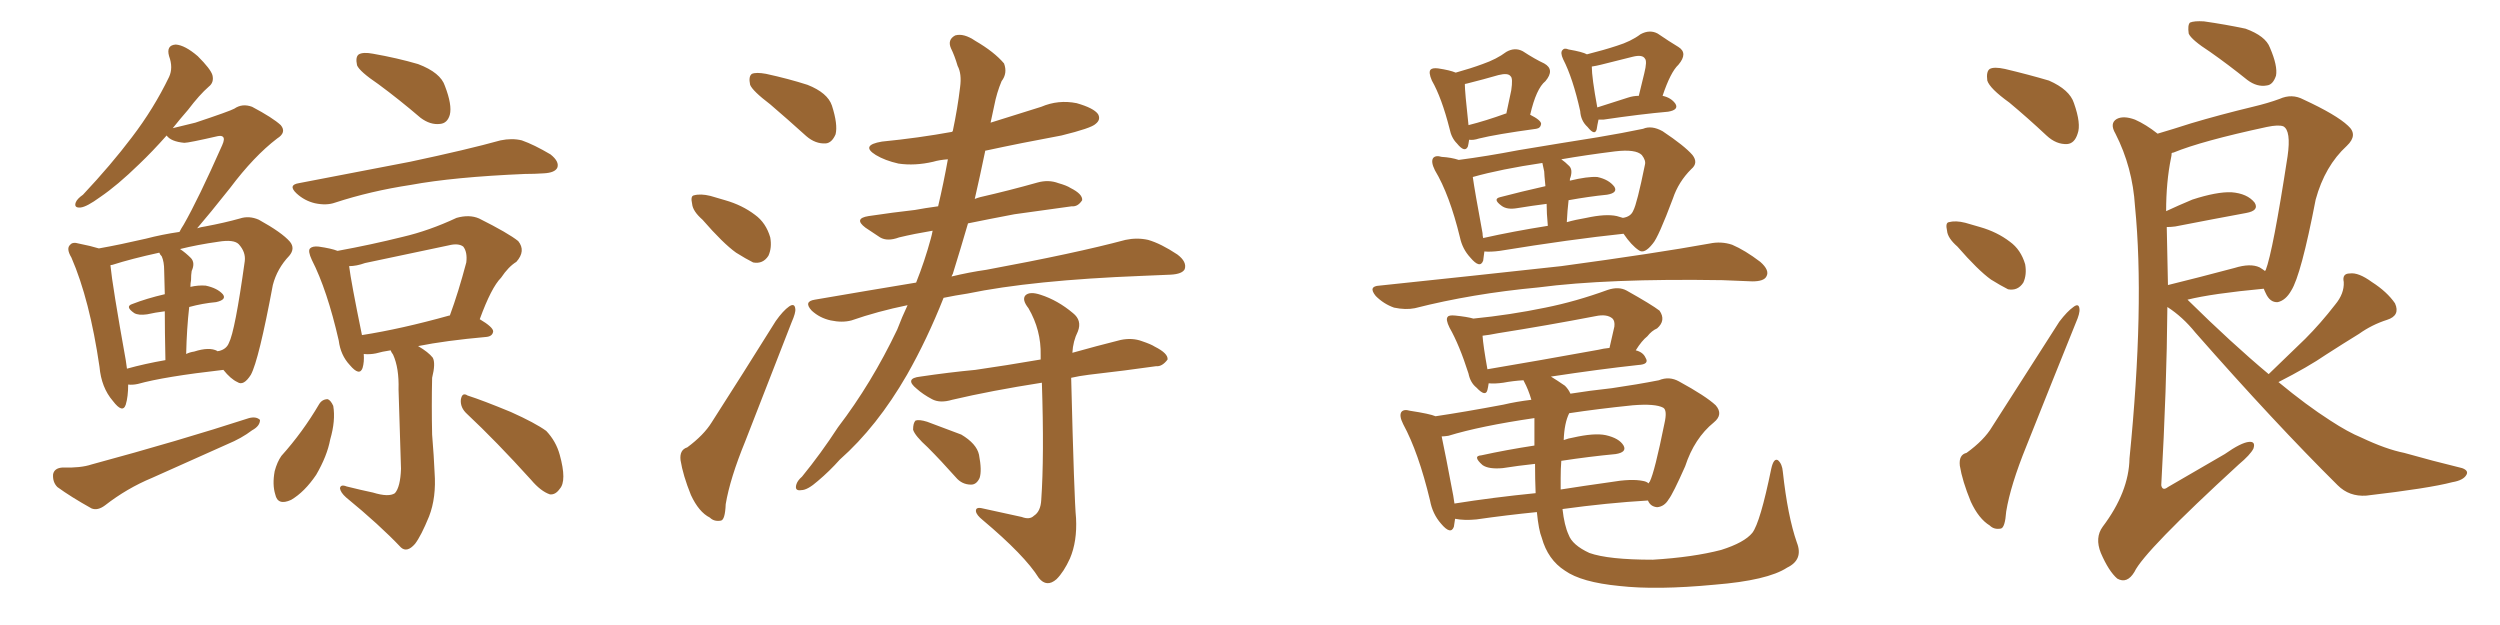<svg xmlns="http://www.w3.org/2000/svg" xmlns:xlink="http://www.w3.org/1999/xlink" width="600" height="150"><path fill="#996633" padding="10" d="M30.76 92.29L30.76 92.29Q30.76 95.21 30.18 97.12L30.18 97.12Q29.44 99.32 27.10 96.24L27.10 96.24Q24.32 93.02 23.88 88.04L23.88 88.04Q21.53 71.92 17.14 61.82L17.14 61.82Q15.82 59.62 16.85 58.74L16.85 58.74Q17.43 58.01 18.90 58.45L18.90 58.45Q21.83 59.03 23.73 59.62L23.73 59.62Q28.71 58.74 35.01 57.28L35.01 57.28Q38.96 56.25 43.07 55.66L43.07 55.66Q43.51 54.79 44.09 53.91L44.09 53.91Q47.61 47.75 53.32 34.86L53.32 34.86Q54.05 33.25 53.47 32.81L53.47 32.81Q53.17 32.52 52.29 32.67L52.29 32.67Q45.26 34.28 44.24 34.28L44.24 34.28Q41.02 33.98 39.99 32.52L39.99 32.52Q36.62 36.33 33.40 39.40L33.40 39.40Q28.13 44.53 24.02 47.31L24.02 47.31Q20.80 49.66 19.34 49.80L19.34 49.80Q17.72 49.95 18.16 48.63L18.16 48.63Q18.46 47.75 19.92 46.73L19.92 46.73Q26.66 39.55 31.64 32.96L31.64 32.96Q36.91 26.07 40.58 18.46L40.58 18.46Q41.60 16.26 40.58 13.48L40.58 13.48Q39.84 10.84 42.19 10.69L42.19 10.69Q44.38 10.84 47.46 13.48L47.46 13.48Q50.54 16.55 50.98 18.02L50.98 18.02Q51.42 19.78 50.10 20.80L50.10 20.80Q47.90 22.71 45.12 26.37L45.12 26.37Q43.21 28.56 41.46 30.76L41.46 30.76Q44.53 30.03 46.88 29.44L46.88 29.44Q55.22 26.66 56.25 26.07L56.25 26.07Q58.15 24.76 60.50 25.63L60.50 25.63Q65.48 28.27 67.38 30.03L67.38 30.03Q68.85 31.79 66.50 33.25L66.50 33.25Q60.94 37.50 55.22 45.12L55.22 45.12Q50.10 51.56 47.31 54.79L47.31 54.79Q48.19 54.49 49.22 54.35L49.22 54.35Q53.91 53.47 57.57 52.44L57.57 52.44Q59.77 51.71 62.11 52.73L62.11 52.73Q67.68 55.81 69.58 58.01L69.58 58.01Q70.90 59.62 69.43 61.38L69.43 61.38Q66.50 64.45 65.48 68.41L65.48 68.41L65.48 68.41Q62.11 86.43 60.21 89.94L60.21 89.94Q58.45 92.72 56.98 91.70L56.98 91.70Q55.37 90.97 53.61 88.77L53.61 88.77Q39.40 90.38 33.11 92.14L33.11 92.14Q31.79 92.43 30.76 92.29ZM52.15 84.23L52.15 84.23Q52.15 84.23 52.29 84.38L52.29 84.38Q52.15 84.23 52.59 84.23L52.59 84.23Q54.35 83.79 54.93 82.32L54.93 82.32Q56.40 79.54 58.74 62.70L58.74 62.70Q59.03 60.50 57.28 58.59L57.28 58.59Q56.10 57.42 52.44 58.01L52.44 58.01Q47.31 58.74 43.21 59.77L43.21 59.77Q44.53 60.64 45.85 61.96L45.85 61.96Q46.88 63.13 46.00 65.04L46.00 65.04Q45.85 65.92 45.85 67.24L45.85 67.24Q45.70 67.97 45.70 68.85L45.70 68.85Q47.61 68.41 49.37 68.55L49.37 68.55Q52.15 69.14 53.47 70.61L53.47 70.61Q54.49 71.92 51.86 72.51L51.86 72.51Q48.63 72.80 45.41 73.68L45.41 73.68Q44.82 78.81 44.68 84.96L44.68 84.96Q45.56 84.52 46.58 84.38L46.58 84.38Q50.24 83.20 52.15 84.23ZM30.47 88.48L30.47 88.48Q34.72 87.30 39.70 86.43L39.70 86.43Q39.55 79.25 39.55 74.71L39.55 74.71Q37.21 75 35.30 75.44L35.30 75.44Q33.25 75.73 32.23 75.15L32.23 75.15Q29.88 73.54 31.79 72.95L31.79 72.95Q35.16 71.63 39.55 70.61L39.55 70.61Q39.40 65.92 39.40 64.89L39.40 64.89Q39.40 62.84 38.82 61.52L38.82 61.52Q38.38 61.08 38.23 60.64L38.23 60.64Q31.49 62.11 26.95 63.57L26.95 63.57Q26.51 63.57 26.51 63.72L26.51 63.72Q26.95 68.41 30.18 86.43L30.18 86.43Q30.32 87.45 30.47 88.48ZM14.94 112.21L14.94 112.21Q19.34 112.35 21.97 111.47L21.97 111.47Q43.07 105.76 59.77 100.34L59.77 100.34Q61.52 99.90 62.40 100.78L62.40 100.78Q62.40 102.25 60.50 103.27L60.50 103.27Q58.01 105.18 54.49 106.64L54.49 106.64Q45.41 110.74 36.47 114.70L36.47 114.70Q30.47 117.19 25.20 121.29L25.20 121.29Q23.44 122.61 21.97 122.02L21.97 122.02Q16.99 119.24 13.77 116.89L13.77 116.89Q12.60 115.72 12.74 113.82L12.74 113.82Q13.04 112.35 14.94 112.21ZM90.82 20.21L90.82 20.21Q86.28 17.14 85.69 15.67L85.69 15.67Q85.25 13.62 86.13 13.04L86.13 13.04Q87.16 12.45 89.50 12.89L89.50 12.89Q95.36 13.92 100.34 15.38L100.34 15.38Q105.76 17.43 106.79 20.65L106.79 20.65Q108.54 25.20 107.96 27.54L107.96 27.54Q107.37 29.59 105.62 29.74L105.62 29.74Q103.27 30.03 100.93 28.27L100.93 28.27Q95.80 23.88 90.82 20.21ZM71.78 43.95L71.78 43.95Q86.13 41.16 98.44 38.82L98.44 38.82Q112.21 35.89 120.12 33.69L120.12 33.69Q122.90 33.11 125.24 33.69L125.24 33.69Q128.17 34.72 132.13 37.06L132.13 37.06Q134.33 38.82 133.74 40.28L133.74 40.28Q133.15 41.46 130.52 41.60L130.52 41.60Q128.32 41.75 125.98 41.75L125.98 41.75Q108.84 42.48 98.58 44.38L98.58 44.38Q88.92 45.85 80.42 48.63L80.42 48.63Q78.37 49.37 75.59 48.78L75.59 48.78Q73.10 48.19 71.19 46.44L71.19 46.44Q68.99 44.38 71.78 43.95ZM89.50 118.21L89.50 118.21Q93.31 119.38 94.78 118.36L94.78 118.36Q96.09 116.89 96.24 112.50L96.24 112.50Q95.80 99.32 95.65 93.46L95.65 93.46Q95.80 88.33 94.34 85.11L94.34 85.11Q93.90 84.52 93.75 84.08L93.75 84.08Q91.70 84.38 90.23 84.81L90.23 84.81Q88.77 85.11 87.30 84.96L87.30 84.96Q87.45 86.87 87.01 88.33L87.01 88.33Q86.28 90.38 83.94 87.60L83.94 87.60Q81.74 85.25 81.30 81.74L81.30 81.74Q78.52 69.58 74.85 62.40L74.85 62.40Q73.83 60.21 74.41 59.62L74.41 59.62Q75 59.03 76.46 59.18L76.46 59.18Q79.54 59.62 81.01 60.21L81.01 60.21Q89.06 58.74 96.68 56.84L96.68 56.84Q102.98 55.37 109.57 52.29L109.57 52.29Q112.65 51.42 114.99 52.44L114.99 52.44Q122.02 55.96 124.37 57.86L124.37 57.86Q126.27 60.21 123.93 62.84L123.93 62.84Q122.02 64.01 120.26 66.65L120.26 66.65Q117.92 68.99 115.14 76.61L115.14 76.61Q118.36 78.52 118.36 79.54L118.36 79.54Q118.21 80.71 116.75 80.86L116.75 80.86Q106.93 81.74 100.34 83.06L100.34 83.06Q102.83 84.52 103.86 85.84L103.86 85.84Q104.59 87.16 103.71 90.67L103.71 90.67Q103.56 97.27 103.71 104.30L103.71 104.30Q104.15 109.72 104.30 113.38L104.30 113.38Q104.74 119.38 102.98 123.93L102.98 123.93Q101.07 128.61 99.61 130.52L99.61 130.52Q97.71 132.71 96.24 131.40L96.24 131.40Q91.11 125.98 83.06 119.38L83.06 119.38Q81.74 118.21 81.59 117.19L81.59 117.19Q81.74 116.16 83.20 116.75L83.20 116.75Q86.72 117.63 89.50 118.21ZM107.81 75.73L107.81 75.73Q107.81 75.73 107.96 75.73L107.96 75.73Q110.01 70.17 111.91 62.99L111.91 62.99Q112.21 60.50 111.18 59.18L111.18 59.18Q110.01 58.30 107.67 58.89L107.67 58.89Q97.85 60.94 87.60 63.13L87.60 63.13Q85.55 63.87 83.79 63.87L83.79 63.87Q84.23 67.53 86.87 80.42L86.87 80.42Q96.24 78.96 107.81 75.73ZM76.61 96.97L76.61 96.97Q77.34 95.80 78.66 95.80L78.66 95.80Q79.39 96.09 79.98 97.41L79.98 97.41Q80.57 100.93 79.25 105.47L79.25 105.47Q78.52 109.42 75.88 113.96L75.88 113.96Q73.10 118.07 69.87 119.97L69.87 119.97Q66.65 121.44 66.06 118.65L66.06 118.65Q65.33 116.31 65.92 113.09L65.92 113.09Q66.50 110.89 67.53 109.42L67.53 109.42Q72.66 103.71 76.61 96.97ZM112.06 99.32L112.06 99.32L112.06 99.32Q110.45 97.85 110.60 95.95L110.60 95.95Q110.89 94.04 112.21 94.92L112.21 94.92Q115.87 96.09 122.61 98.88L122.61 98.88Q128.47 101.51 131.10 103.42L131.10 103.42Q133.45 105.91 134.33 109.13L134.33 109.13Q136.08 115.43 134.33 117.33L134.33 117.33Q133.30 118.80 131.98 118.65L131.98 118.65Q129.79 117.92 127.44 115.14L127.44 115.14Q119.09 105.91 112.06 99.32ZM184.86 25.05L184.86 25.05Q180.62 21.83 180.03 20.36L180.03 20.36Q179.59 18.31 180.47 17.72L180.47 17.72Q181.49 17.29 183.84 17.72L183.84 17.72Q189.26 18.90 193.80 20.36L193.80 20.36Q198.63 22.27 199.66 25.34L199.66 25.34Q201.12 29.88 200.54 32.23L200.54 32.23Q199.66 34.28 198.19 34.42L198.19 34.42Q195.70 34.57 193.51 32.67L193.51 32.67Q188.96 28.56 184.86 25.05ZM168.60 52.73L168.60 52.73Q166.26 50.68 166.11 48.93L166.11 48.93Q165.67 47.02 166.55 46.88L166.55 46.88Q168.16 46.44 170.51 47.02L170.51 47.02Q172.12 47.46 174.02 48.05L174.02 48.05Q178.13 49.22 181.20 51.56L181.20 51.56Q183.84 53.47 184.86 56.98L184.86 56.98Q185.30 59.47 184.42 61.38L184.42 61.38Q183.11 63.43 180.76 62.99L180.76 62.99Q179.00 62.11 176.66 60.64L176.66 60.64Q173.58 58.45 168.60 52.73ZM164.94 107.37L164.94 107.37Q168.90 104.44 170.80 101.37L170.80 101.37Q178.13 89.94 186.18 77.05L186.18 77.05Q187.94 74.56 189.40 73.54L189.40 73.54Q190.72 72.66 190.87 74.12L190.87 74.12Q191.02 75 189.99 77.34L189.99 77.34Q184.72 90.82 178.86 105.91L178.86 105.91Q175.20 114.84 174.17 121.00L174.17 121.00Q174.02 124.80 173.00 124.95L173.00 124.95Q171.39 125.24 170.36 124.22L170.36 124.22Q167.72 122.90 165.82 118.80L165.82 118.80Q163.92 114.11 163.33 110.45L163.33 110.45Q163.04 107.96 164.94 107.37ZM226.46 71.48L226.46 71.48Q222.51 81.45 217.68 89.94L217.68 89.94Q210.50 102.39 201.56 110.30L201.56 110.30Q199.07 113.09 196.29 115.43L196.29 115.43Q193.80 117.63 192.33 117.63L192.33 117.63Q190.58 117.92 191.16 116.16L191.16 116.16Q191.46 115.28 192.48 114.40L192.48 114.40Q197.02 108.84 201.12 102.54L201.12 102.54Q209.18 91.99 215.33 79.10L215.33 79.10Q216.50 76.03 217.82 73.24L217.82 73.24Q210.64 74.71 204.35 76.90L204.35 76.90Q202.15 77.49 199.37 76.90L199.37 76.90Q196.73 76.32 194.82 74.56L194.82 74.56Q192.77 72.36 195.56 71.92L195.56 71.92Q208.30 69.73 219.87 67.82L219.87 67.82Q221.92 62.70 223.39 57.28L223.39 57.28Q223.68 56.25 223.83 55.37L223.83 55.37Q219.43 56.10 215.77 56.98L215.77 56.98Q212.99 58.01 211.23 56.98L211.23 56.98Q209.18 55.66 207.71 54.64L207.71 54.64Q204.79 52.44 208.45 51.86L208.45 51.86Q214.31 50.98 219.58 50.39L219.58 50.39Q221.92 49.95 225.15 49.51L225.15 49.51Q226.46 43.95 227.49 38.23L227.49 38.23Q225.44 38.38 223.97 38.82L223.97 38.82Q219.58 39.84 215.63 39.26L215.63 39.26Q212.40 38.53 210.21 37.21L210.21 37.21Q206.40 34.86 211.67 33.98L211.67 33.98Q220.46 33.11 228.52 31.64L228.52 31.64Q228.52 31.49 228.66 31.49L228.66 31.49Q229.83 25.93 230.42 20.95L230.42 20.95Q230.86 17.72 229.83 15.82L229.83 15.82Q229.10 13.33 228.22 11.57L228.22 11.57Q227.34 9.52 229.25 8.50L229.25 8.50Q231.30 7.91 234.08 9.81L234.08 9.81Q238.62 12.45 240.97 15.23L240.97 15.23Q241.85 17.58 240.38 19.48L240.38 19.48Q239.21 22.27 238.62 25.34L238.62 25.34Q238.18 27.25 237.74 29.44L237.74 29.44Q243.75 27.54 249.90 25.63L249.90 25.63Q254.00 23.88 258.40 24.76L258.40 24.76Q262.50 25.93 263.53 27.39L263.53 27.39Q264.26 28.71 262.94 29.74L262.94 29.74Q261.91 30.76 254.74 32.52L254.74 32.52Q245.21 34.28 236.43 36.18L236.43 36.18Q236.43 36.18 236.43 36.33L236.43 36.33Q235.25 42.04 233.94 47.75L233.94 47.75Q234.67 47.46 235.25 47.31L235.25 47.31Q242.29 45.70 249.02 43.80L249.02 43.80Q251.66 43.07 254.00 43.95L254.00 43.95Q256.05 44.53 256.93 45.12L256.93 45.12Q259.86 46.58 259.72 48.05L259.72 48.05Q258.69 49.66 257.23 49.51L257.23 49.51Q251.07 50.39 243.46 51.42L243.46 51.42Q237.30 52.59 232.32 53.61L232.32 53.61Q230.57 59.62 228.66 65.77L228.66 65.77Q228.52 65.92 228.37 66.36L228.37 66.36Q232.62 65.33 236.72 64.75L236.72 64.75Q258.11 60.79 270.12 57.57L270.12 57.57Q272.90 56.98 275.54 57.57L275.54 57.57Q278.61 58.45 282.57 61.08L282.57 61.08Q284.91 62.84 284.33 64.60L284.33 64.60Q283.74 65.77 280.96 65.92L280.96 65.92Q277.73 66.06 274.07 66.21L274.07 66.21Q247.71 67.24 232.18 70.46L232.18 70.46Q229.25 70.90 226.46 71.48ZM245.21 124.07L245.21 124.07Q247.12 124.80 248.14 123.78L248.14 123.78Q249.76 122.75 249.90 119.97L249.90 119.97Q250.63 109.57 250.05 91.85L250.05 91.85Q237.89 93.75 228.52 95.95L228.52 95.95Q225.59 96.83 223.68 95.80L223.68 95.80Q221.48 94.63 220.02 93.31L220.02 93.31Q216.94 90.82 220.90 90.38L220.90 90.38Q227.78 89.36 234.08 88.77L234.08 88.77Q241.26 87.74 249.76 86.28L249.76 86.28Q249.76 85.69 249.76 85.25L249.76 85.25Q249.90 79.25 246.83 73.97L246.83 73.97Q245.21 71.92 246.09 70.90L246.09 70.90Q247.12 69.87 249.76 70.75L249.76 70.75Q253.86 72.07 257.52 75.15L257.52 75.15Q259.72 76.90 258.69 79.54L258.69 79.54Q257.52 81.88 257.37 84.67L257.37 84.67Q263.09 83.06 268.95 81.59L268.95 81.59Q271.73 81.01 274.07 81.88L274.07 81.88Q276.27 82.62 277.15 83.20L277.15 83.20Q280.37 84.81 280.22 86.28L280.22 86.28Q278.91 88.04 277.44 87.89L277.44 87.89Q270.26 88.92 261.33 89.94L261.33 89.94Q258.98 90.23 257.08 90.67L257.08 90.67Q257.81 119.97 258.25 124.37L258.25 124.37Q258.54 129.93 256.79 134.03L256.79 134.03Q255.32 137.26 253.56 139.01L253.56 139.01Q251.22 141.06 249.32 138.72L249.32 138.72Q245.95 133.30 235.84 124.80L235.84 124.80Q234.38 123.63 234.23 122.75L234.23 122.75Q234.08 121.58 235.84 122.02L235.84 122.02Q240.38 123.05 245.21 124.07ZM222.66 107.37L222.66 107.37L222.66 107.37Q219.58 104.59 219.14 103.13L219.14 103.13Q219.14 101.51 219.73 100.93L219.73 100.93Q220.61 100.63 222.51 101.22L222.51 101.22Q226.76 102.83 230.71 104.30L230.71 104.30Q234.38 106.49 234.96 109.13L234.96 109.13Q235.69 112.94 235.11 114.70L235.11 114.70Q234.38 116.31 233.06 116.31L233.06 116.31Q230.86 116.31 229.39 114.55L229.39 114.55Q225.88 110.60 222.66 107.37ZM356.25 60.35L356.25 60.35Q356.10 61.52 355.96 62.55L355.96 62.55Q355.22 64.60 352.88 61.82L352.88 61.82Q350.98 59.77 350.39 56.98L350.39 56.98Q347.90 46.73 344.38 40.87L344.38 40.87Q343.36 38.82 343.95 37.94L343.95 37.94Q344.53 37.21 346.00 37.65L346.00 37.65Q348.34 37.79 350.10 38.38L350.10 38.38Q356.84 37.50 364.45 36.04L364.45 36.04Q375 34.28 383.35 32.96L383.35 32.96Q389.50 31.93 394.34 30.91L394.34 30.91Q396.39 30.03 399.02 31.49L399.02 31.49Q404.30 35.01 406.20 37.21L406.20 37.21Q407.67 39.11 405.91 40.58L405.91 40.58Q402.83 43.65 401.51 47.61L401.51 47.61L401.51 47.61Q398.00 56.98 396.68 58.45L396.68 58.45Q394.63 61.08 393.31 60.06L393.31 60.06Q391.55 58.89 389.65 56.10L389.65 56.10Q377.05 57.42 359.91 60.21L359.91 60.21Q357.71 60.50 356.25 60.35ZM388.04 51.86L388.04 51.86Q388.92 52.15 389.50 52.29L389.50 52.29Q391.41 52.00 391.99 50.54L391.99 50.54Q392.87 48.93 394.78 39.55L394.78 39.55Q395.07 38.53 394.04 37.21L394.04 37.21Q392.58 35.74 387.60 36.33L387.60 36.33Q380.57 37.21 374.71 38.23L374.71 38.23Q375.59 38.82 376.61 39.84L376.61 39.84Q377.49 40.72 376.90 42.63L376.90 42.63Q376.76 42.77 376.76 43.36L376.76 43.36Q381.01 42.33 383.35 42.48L383.35 42.48Q386.13 43.07 387.45 44.82L387.45 44.82Q388.33 46.29 385.69 46.73L385.69 46.73Q381.30 47.17 376.46 48.05L376.46 48.05Q376.17 50.54 376.03 53.32L376.03 53.32Q378.08 52.73 380.71 52.29L380.71 52.29Q385.40 51.27 388.04 51.86ZM355.96 57.13L355.96 57.13Q363.13 55.52 371.48 54.20L371.48 54.20Q371.19 51.12 371.19 48.93L371.19 48.93Q367.68 49.37 364.16 49.95L364.16 49.95Q361.67 50.39 360.35 49.37L360.35 49.37Q358.15 47.75 360.06 47.31L360.06 47.31Q365.04 46.00 370.90 44.68L370.90 44.68Q370.61 41.75 370.61 41.16L370.61 41.16Q370.31 39.70 370.17 39.11L370.17 39.11Q360.21 40.58 353.47 42.48L353.47 42.48Q353.91 45.70 355.81 55.96L355.81 55.96Q355.81 56.54 355.96 57.13ZM352.59 33.54L352.59 33.54Q352.44 34.57 352.29 35.16L352.29 35.16Q351.56 36.77 349.66 34.42L349.66 34.42Q348.34 33.11 347.90 30.91L347.90 30.91Q346.00 23.44 343.65 19.34L343.65 19.34Q342.77 17.29 343.36 16.70L343.36 16.70Q343.80 16.26 345.12 16.41L345.12 16.41Q348.05 16.85 349.37 17.43L349.37 17.43Q353.03 16.41 355.81 15.38L355.81 15.38Q359.18 14.21 361.52 12.45L361.52 12.45Q363.57 11.28 365.48 12.30L365.48 12.30Q368.41 14.21 370.61 15.23L370.61 15.23Q373.24 16.70 370.90 19.48L370.90 19.48Q368.70 21.24 367.24 27.54L367.24 27.54Q369.87 28.86 369.87 29.74L369.87 29.74Q369.73 30.76 368.70 30.91L368.70 30.91Q359.03 32.23 354.93 33.25L354.93 33.25Q353.61 33.69 352.59 33.54ZM361.38 27.25L361.38 27.25Q361.38 27.25 361.52 27.25L361.52 27.25Q362.11 24.32 362.70 21.68L362.70 21.68Q363.13 18.75 362.55 18.31L362.55 18.31Q361.96 17.43 359.62 18.02L359.62 18.02Q356.10 19.04 352.00 20.07L352.00 20.07Q351.71 20.07 351.56 20.21L351.56 20.21Q351.56 21.97 352.44 30.03L352.44 30.03Q356.54 29.00 361.38 27.25ZM383.64 28.71L383.64 28.71Q383.35 30.03 383.20 31.05L383.20 31.05Q382.76 32.67 381.01 30.47L381.01 30.47Q379.39 29.00 379.25 26.66L379.25 26.66Q377.49 18.75 375.15 14.21L375.15 14.21Q374.41 12.60 375 12.01L375 12.01Q375.44 11.43 376.46 11.87L376.46 11.87Q379.83 12.45 380.86 13.04L380.86 13.04Q384.96 12.01 388.04 10.99L388.04 10.99Q391.41 9.96 393.75 8.20L393.75 8.20Q395.95 7.03 397.85 8.06L397.85 8.06Q400.63 9.96 402.83 11.28L402.83 11.28Q405.18 12.74 402.83 15.53L402.83 15.53Q400.93 17.29 399.02 23.00L399.02 23.00Q401.07 23.44 402.10 24.90L402.10 24.90Q402.98 26.37 400.34 26.81L400.34 26.81Q393.75 27.39 384.81 28.71L384.81 28.71Q384.08 28.71 383.64 28.71ZM390.67 23.44L390.67 23.44Q391.99 23.00 393.31 23.00L393.31 23.00Q394.04 19.92 394.63 17.58L394.63 17.58Q395.36 14.65 394.78 14.06L394.78 14.06Q394.19 13.04 391.85 13.62L391.85 13.62Q388.33 14.50 384.23 15.53L384.23 15.53Q383.06 15.82 382.03 15.97L382.03 15.97Q382.03 18.60 383.35 25.78L383.35 25.78Q386.57 24.76 390.67 23.44ZM431.25 130.22L431.25 130.22Q432.86 134.33 428.91 136.23L428.91 136.23Q424.22 139.31 411.47 140.33L411.47 140.33Q397.56 141.65 388.62 140.63L388.62 140.63Q379.54 139.75 375.59 136.96L375.59 136.96Q371.48 134.33 370.02 129.05L370.02 129.05Q369.29 127.29 368.85 122.90L368.85 122.90Q361.52 123.63 354.35 124.66L354.35 124.66Q351.42 124.95 349.22 124.51L349.22 124.51Q349.07 125.54 348.93 126.42L348.93 126.42Q348.19 128.47 345.85 125.68L345.85 125.68Q343.80 123.34 343.21 120.12L343.21 120.12Q340.43 108.54 336.77 101.81L336.77 101.81Q335.74 99.76 336.33 98.88L336.33 98.88Q336.91 98.14 338.38 98.58L338.38 98.58Q343.21 99.32 344.53 99.90L344.53 99.90Q351.42 98.88 360.79 97.12L360.79 97.12Q363.87 96.39 367.53 95.95L367.53 95.95Q366.80 93.46 365.77 91.55L365.77 91.55Q365.63 91.26 365.63 91.26L365.63 91.26Q363.13 91.41 360.79 91.85L360.79 91.85Q358.74 92.14 357.28 91.99L357.28 91.99Q357.13 93.02 356.98 93.60L356.98 93.60Q356.54 95.36 354.35 93.02L354.35 93.02Q352.88 91.85 352.44 89.65L352.44 89.65Q350.24 82.76 347.90 78.66L347.90 78.66Q346.88 76.61 347.46 76.03L347.46 76.03Q347.75 75.59 349.22 75.73L349.22 75.73Q352.15 76.03 353.61 76.46L353.61 76.46Q362.40 75.59 370.90 73.83L370.90 73.83Q378.22 72.36 385.84 69.58L385.84 69.58Q388.48 68.70 390.38 69.73L390.38 69.73Q396.39 73.10 398.29 74.56L398.29 74.56Q399.90 76.90 397.71 78.81L397.71 78.81Q396.39 79.39 395.36 80.71L395.36 80.71Q394.04 81.74 392.58 84.08L392.58 84.08Q394.34 84.52 394.92 85.84L394.92 85.84Q395.95 87.45 393.16 87.60L393.16 87.60Q383.79 88.62 372.22 90.38L372.22 90.38Q373.68 91.26 375.59 92.58L375.59 92.58Q376.46 93.46 376.90 94.48L376.90 94.48Q381.45 93.75 386.87 93.16L386.87 93.16Q392.87 92.29 398.14 91.26L398.14 91.26Q400.63 90.23 402.98 91.55L402.98 91.55Q409.42 95.07 411.77 97.27L411.77 97.27Q413.67 99.46 411.33 101.37L411.33 101.37Q406.64 105.18 404.44 111.91L404.44 111.91Q401.51 118.51 400.49 119.82L400.49 119.82Q399.46 121.58 397.71 121.73L397.71 121.73Q396.09 121.58 395.51 120.12L395.51 120.12Q385.69 120.70 375 122.17L375 122.17Q375.44 126.12 376.46 128.32L376.46 128.32Q377.34 130.81 381.45 132.71L381.45 132.71Q385.99 134.33 396.68 134.33L396.68 134.33Q406.35 133.74 413.09 131.98L413.09 131.98Q418.65 130.22 420.56 127.88L420.56 127.88Q422.46 125.39 425.10 112.50L425.10 112.50Q425.68 109.86 426.71 110.45L426.71 110.45Q427.73 111.33 427.88 113.23L427.88 113.23Q429.05 123.93 431.25 130.22ZM374.56 114.70L374.56 114.70Q374.56 116.02 374.56 117.48L374.56 117.48Q380.13 116.60 386.43 115.72L386.43 115.72Q391.55 114.84 394.34 115.43L394.34 115.43Q395.21 115.58 395.65 116.02L395.65 116.02Q395.80 115.72 395.95 115.58L395.95 115.58Q397.12 113.23 399.46 101.66L399.46 101.66Q400.20 98.44 399.17 97.85L399.17 97.85Q397.27 96.83 391.85 97.27L391.85 97.27Q383.35 98.14 376.61 99.17L376.61 99.17Q375.44 101.51 375.29 105.62L375.29 105.62Q376.46 105.18 377.49 105.03L377.49 105.03Q382.62 103.86 385.40 104.44L385.40 104.44Q388.62 105.18 389.65 106.93L389.65 106.93Q390.53 108.54 387.74 108.98L387.74 108.98Q381.45 109.57 374.71 110.60L374.71 110.60Q374.56 112.50 374.56 114.70ZM368.26 106.93L368.26 106.93Q368.26 105.32 368.26 103.86L368.26 103.86Q368.26 101.81 368.26 100.34L368.26 100.34Q355.22 102.25 347.61 104.59L347.61 104.59Q346.58 104.74 346.00 104.74L346.00 104.74Q346.88 108.84 348.78 118.95L348.78 118.95Q348.93 119.82 349.07 120.85L349.07 120.85Q358.30 119.38 368.55 118.36L368.55 118.36Q368.41 114.99 368.41 111.33L368.41 111.33Q364.31 111.77 360.64 112.35L360.64 112.35Q357.28 112.65 355.81 111.62L355.81 111.62Q353.32 109.42 355.52 109.28L355.52 109.28Q361.52 107.96 368.26 106.93ZM383.64 83.94L383.64 83.94Q384.81 83.64 386.28 83.50L386.28 83.50Q386.87 81.01 387.45 78.37L387.45 78.37Q387.60 77.05 387.01 76.46L387.01 76.46Q385.69 75.29 382.91 75.88L382.91 75.88Q371.48 78.08 359.47 79.98L359.47 79.98Q357.28 80.42 355.81 80.57L355.81 80.57Q355.96 82.91 356.98 88.62L356.98 88.62Q369.14 86.57 383.64 83.94ZM331.05 68.55L331.05 68.55L331.05 68.55Q354.79 66.06 374.71 63.87L374.71 63.87Q397.41 60.79 410.30 58.45L410.30 58.45Q413.09 57.86 415.72 58.74L415.72 58.74Q418.80 60.06 422.46 62.84L422.46 62.84Q424.80 64.89 423.93 66.36L423.93 66.36Q423.34 67.53 420.56 67.53L420.56 67.53Q417.04 67.38 413.38 67.24L413.38 67.24Q385.84 66.80 369.14 68.99L369.14 68.99Q353.32 70.46 339.55 73.97L339.55 73.97Q337.35 74.41 334.57 73.83L334.57 73.83Q332.08 72.95 330.18 71.04L330.18 71.04Q328.27 68.70 331.05 68.55ZM482.23 24.61L482.23 24.61Q477.54 21.24 476.95 19.34L476.95 19.34Q476.66 17.14 477.54 16.55L477.54 16.55Q478.56 15.97 481.20 16.55L481.20 16.55Q486.77 17.87 491.75 19.34L491.75 19.34Q496.73 21.53 497.75 24.76L497.75 24.76Q499.51 29.74 498.63 32.08L498.63 32.08Q497.90 34.42 496.14 34.57L496.14 34.57Q493.51 34.72 491.16 32.52L491.16 32.52Q486.62 28.27 482.23 24.61ZM469.78 59.18L469.78 59.18Q467.43 57.13 467.29 55.37L467.29 55.37Q466.85 53.47 467.72 53.32L467.72 53.32Q469.34 52.88 471.68 53.47L471.68 53.47Q473.29 53.91 475.20 54.49L475.20 54.49Q479.30 55.66 482.37 58.01L482.37 58.01Q485.01 59.91 486.04 63.43L486.04 63.43Q486.47 65.92 485.60 67.82L485.60 67.82Q484.28 69.87 481.93 69.43L481.93 69.43Q480.18 68.55 477.83 67.09L477.83 67.09Q474.76 64.89 469.78 59.18ZM471.97 108.69L471.97 108.69Q476.22 105.62 478.13 102.39L478.13 102.39Q485.74 90.53 494.24 77.20L494.24 77.20Q496.14 74.71 497.61 73.68L497.61 73.68Q498.93 72.66 499.07 74.12L499.07 74.12Q499.22 75.15 498.19 77.49L498.19 77.49Q492.63 91.26 486.33 107.08L486.33 107.08Q482.52 116.46 481.49 122.75L481.49 122.75Q481.20 126.71 480.18 126.86L480.18 126.86Q478.56 127.15 477.54 126.12L477.54 126.12Q474.90 124.51 473.00 120.41L473.00 120.41Q470.95 115.43 470.36 111.77L470.36 111.77Q470.07 109.13 471.97 108.69ZM530.42 12.45L530.42 12.45Q525.88 9.52 525.29 8.06L525.29 8.06Q525 6.01 525.59 5.42L525.59 5.42Q526.61 4.98 528.96 5.13L528.96 5.13Q534.08 5.86 538.92 6.88L538.92 6.88Q543.75 8.64 544.78 11.43L544.78 11.43Q546.68 15.82 546.24 18.16L546.24 18.16Q545.51 20.36 544.04 20.51L544.04 20.51Q541.70 20.95 539.36 19.19L539.36 19.19Q534.81 15.53 530.42 12.45ZM544.48 89.79L544.48 89.79Q549.17 85.25 553.27 81.30L553.27 81.30Q556.93 77.64 560.45 73.10L560.45 73.10Q562.65 70.46 562.50 67.68L562.50 67.68Q562.06 65.63 563.96 65.63L563.96 65.63Q566.02 65.33 569.24 67.68L569.24 67.68Q572.90 70.02 574.80 72.80L574.80 72.80Q576.12 75.73 572.90 76.76L572.90 76.76Q569.24 77.93 566.16 80.13L566.16 80.13Q562.35 82.47 558.25 85.11L558.25 85.11Q554.00 88.04 546.83 91.70L546.83 91.70Q553.56 97.27 559.28 100.93L559.28 100.93Q563.53 103.71 566.75 105.03L566.75 105.03Q572.61 107.81 577.00 108.69L577.00 108.69Q583.74 110.60 590.92 112.35L590.92 112.35Q592.53 112.94 591.94 113.96L591.94 113.96Q591.21 115.28 588.57 115.72L588.57 115.72Q583.01 117.19 567.92 118.95L567.92 118.95Q563.82 119.24 561.04 116.46L561.04 116.46Q545.95 101.51 526.90 79.83L526.90 79.83Q523.83 76.03 520.17 73.68L520.17 73.68Q520.02 93.02 518.70 116.46L518.70 116.46Q518.99 117.92 520.31 116.89L520.31 116.89Q527.64 112.65 533.94 108.98L533.94 108.98Q537.89 106.20 539.79 106.05L539.79 106.05Q541.41 105.91 540.82 107.67L540.82 107.67Q540.09 109.13 537.30 111.47L537.30 111.47Q514.60 132.28 512.26 137.26L512.26 137.26Q510.50 140.19 508.15 138.87L508.15 138.87Q506.10 137.11 504.20 132.71L504.20 132.71Q502.73 129.05 504.64 126.42L504.64 126.42Q510.94 118.07 511.08 110.01L511.08 110.01Q514.75 73.24 512.40 49.51L512.40 49.51Q511.82 40.14 507.71 32.08L507.71 32.08Q506.25 29.59 508.01 28.56L508.01 28.56Q509.62 27.69 512.40 28.71L512.40 28.71Q515.04 29.88 517.82 32.08L517.82 32.08Q521.34 31.05 525.88 29.59L525.88 29.59Q532.76 27.54 540.67 25.63L540.67 25.63Q544.34 24.76 547.12 23.73L547.12 23.73Q550.05 22.41 552.83 23.88L552.83 23.88Q560.74 27.54 563.53 30.18L563.53 30.18Q566.02 32.37 563.23 35.01L563.23 35.01Q557.96 39.84 555.76 47.90L555.76 47.90Q552.25 66.06 549.90 69.73L549.90 69.73Q548.58 72.07 546.68 72.51L546.68 72.51Q544.78 72.66 543.75 70.31L543.75 70.31Q543.46 69.73 543.31 69.29L543.31 69.29Q530.86 70.46 525 71.92L525 71.92Q525 71.92 525.15 72.07L525.15 72.07Q535.55 82.32 544.48 89.79ZM542.29 64.16L542.29 64.16L542.29 64.16Q543.02 64.60 543.60 65.04L543.60 65.04Q543.60 64.89 543.75 64.89L543.75 64.89Q545.51 60.35 549.02 37.50L549.02 37.50Q549.90 31.35 548.00 30.32L548.00 30.32Q546.83 29.88 544.04 30.47L544.04 30.47Q528.37 33.84 521.63 36.62L521.63 36.62Q521.34 36.62 521.19 36.77L521.19 36.77Q521.19 37.35 521.04 37.94L521.04 37.94Q519.87 43.65 519.87 50.68L519.87 50.68Q522.66 49.37 526.17 47.90L526.17 47.90Q532.03 46.00 535.55 46.14L535.55 46.14Q539.36 46.44 541.11 48.63L541.11 48.63Q542.29 50.54 539.06 51.12L539.06 51.12Q531.88 52.44 522.07 54.35L522.07 54.35Q521.04 54.49 520.02 54.49L520.02 54.49Q520.17 61.23 520.31 68.41L520.31 68.41Q527.49 66.65 536.28 64.31L536.28 64.31Q540.09 63.13 542.29 64.16Z"/></svg>